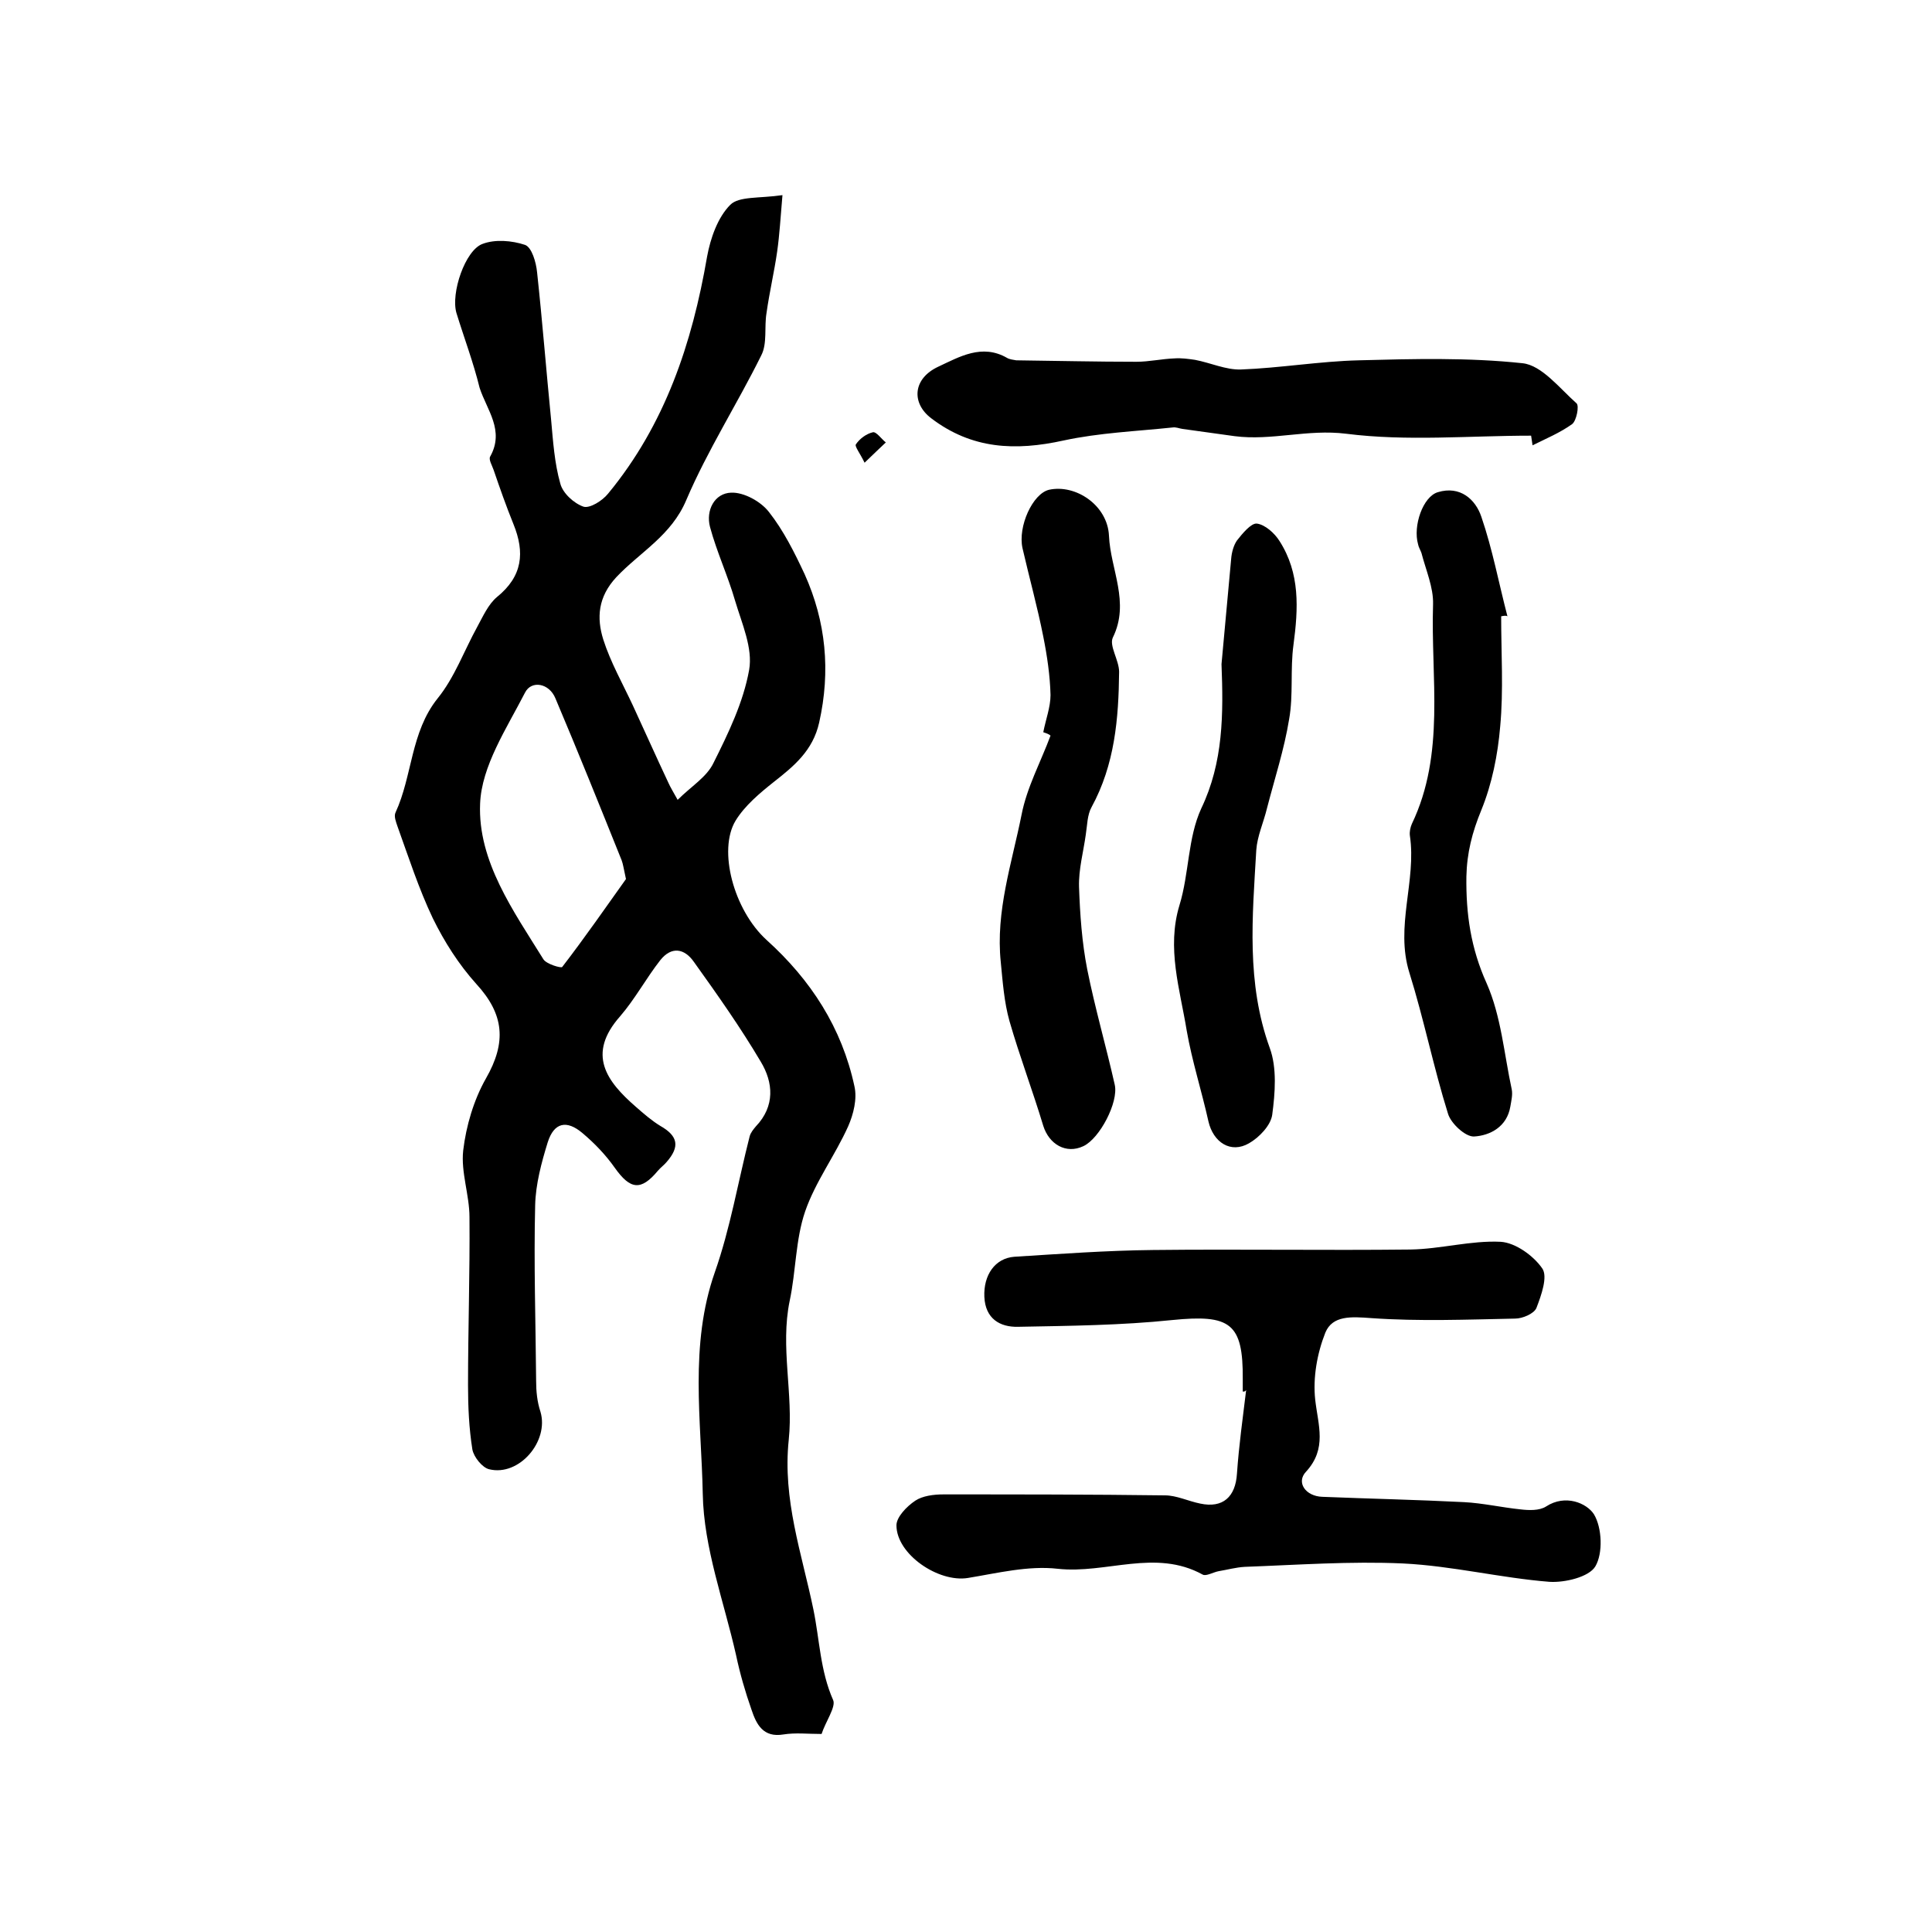 <?xml version="1.0" encoding="utf-8"?>
<!-- Generator: Adobe Illustrator 22.0.0, SVG Export Plug-In . SVG Version: 6.00 Build 0)  -->
<svg version="1.1" id="图层_1" xmlns="http://www.w3.org/2000/svg" xmlns:xlink="http://www.w3.org/1999/xlink" x="0px" y="0px"
	 viewBox="0 0 400 400" style="enable-background:new 0 0 400 400;" xml:space="preserve">
<style type="text/css">
	.st0{fill:#FFFFFF;}
</style>
<g>
	
	<path d="M170.1,359c-2.9,0-5.4-0.3-7.9,0.1c-4.2,0.7-5.6-2.1-6.6-5.1c-1.3-3.7-2.4-7.5-3.2-11.3c-2.5-11.1-6.7-22.2-6.9-33.4
		c-0.3-15.2-2.8-30.8,2.5-45.9c3.2-9.1,4.8-18.7,7.2-28.1c0.2-0.8,0.8-1.5,1.3-2.1c4-4.2,3.6-9.1,1-13.4c-4.2-7.1-9-13.9-13.8-20.6
		c-2-2.9-4.7-3.3-7-0.4c-2.9,3.7-5.2,8-8.3,11.6c-7,7.9-2.8,13.5,3.3,18.8c1.6,1.4,3.2,2.8,5,3.9c3.7,2.1,4.1,4.3,1.3,7.5
		c-0.5,0.6-1.2,1.1-1.8,1.8c-3.5,4.2-5.7,3.9-8.9-0.6c-1.9-2.7-4.2-5.1-6.7-7.2c-3.3-2.8-5.9-2.2-7.2,1.9c-1.3,4.2-2.5,8.7-2.6,13
		c-0.3,12.1,0.1,24.2,0.2,36.4c0,2.1,0.2,4.3,0.9,6.4c1.8,6.1-4.4,13.4-10.6,11.9c-1.4-0.3-3.2-2.5-3.5-4.1
		c-0.7-4.4-0.9-8.9-0.9-13.3c0-11.6,0.4-23.2,0.3-34.8c0-4.6-1.8-9.3-1.3-13.8c0.6-5.1,2.2-10.5,4.7-14.9c4.3-7.5,3.8-13.3-2-19.6
		c-3.6-4-6.6-8.7-9-13.6c-2.9-6.1-5-12.6-7.3-19c-0.3-0.9-0.8-2.1-0.4-2.9c3.5-7.6,3.1-16.6,8.7-23.6c3.5-4.3,5.5-9.9,8.2-14.8
		c1.2-2.2,2.3-4.7,4.1-6.2c5.3-4.3,5.8-9.2,3.4-15.1c-1.5-3.7-2.8-7.4-4.1-11.2c-0.3-0.9-1.1-2.2-0.7-2.8c3-5.4-0.7-9.6-2.2-14.2
		C98,75,96.1,70,94.5,64.8c-1.2-4.1,1.8-13,5.4-14.3c2.6-1,6.1-0.7,8.8,0.2c1.4,0.5,2.3,3.6,2.5,5.7c1.1,10.2,1.9,20.4,2.9,30.5
		c0.4,4.4,0.7,9,1.9,13.2c0.5,2,2.8,4.1,4.8,4.8c1.3,0.4,3.9-1.2,5.1-2.7c11.8-14.3,17.4-31.1,20.5-49.1c0.7-3.8,2.2-8.1,4.8-10.7
		c1.8-1.8,6-1.3,10.8-2c-0.4,4.6-0.6,8.2-1.1,11.7c-0.6,4.2-1.6,8.4-2.2,12.7c-0.5,2.9,0.2,6.3-1.1,8.8c-5,10.1-11.1,19.6-15.5,29.9
		c-3.1,7.4-9.6,10.8-14.5,16c-3.8,4.1-4.1,8.4-2.7,12.9c1.5,4.7,4,9.1,6.1,13.6c2.5,5.4,4.9,10.8,7.4,16.1c0.4,0.9,0.9,1.7,1.9,3.5
		c2.8-2.8,6-4.7,7.4-7.6c3.1-6.2,6.2-12.6,7.4-19.3c0.8-4.5-1.5-9.6-2.9-14.3c-1.5-5.2-3.8-10.1-5.2-15.3c-0.9-3.4,0.9-7,4.4-7.1
		c2.6-0.1,6.1,1.8,7.8,4c3,3.8,5.3,8.4,7.4,12.9c4.4,9.8,5.4,20,3,30.7c-1.3,5.8-5.2,9-9.4,12.3c-2.9,2.3-6,4.9-7.9,8
		c-3.7,6.1-0.4,18.5,6.4,24.7c9.2,8.3,15.6,18.2,18.2,30.3c0.6,2.6-0.2,5.8-1.3,8.3c-2.7,6-6.8,11.5-8.9,17.6
		c-2,5.8-1.9,12.4-3.2,18.5c-2,9.6,0.8,19.3-0.2,28.8c-1.3,12.4,2.7,23.5,5.1,35.1c1.3,6.3,1.4,12.7,4.1,18.8
		C173.1,353.4,170.9,356.5,170.1,359z M129.6,182c-0.5-2.3-0.6-3.1-0.9-3.9c-4.5-11.2-9-22.4-13.7-33.5c-1.3-3.2-5-3.8-6.3-1.2
		c-3.8,7.4-9,15.2-9.3,23c-0.5,11.9,6.9,22.2,13.1,32.2c0.6,1,3.7,1.9,3.9,1.6C121.1,194.1,125.6,187.6,129.6,182z"/>
	<path d="M257.3,288.1c0-0.8,0-1.7,0-2.5c0.1-11.7-2.6-13.5-14.6-12.3c-10.6,1.1-21.3,1.2-31.9,1.4c-3.8,0.1-6.8-1.7-7-6.2
		c-0.2-4.5,2.2-8,6.2-8.3c9.6-0.6,19.1-1.3,28.7-1.4c17.8-0.2,35.5,0.1,53.3-0.1c6.3-0.1,12.5-1.9,18.7-1.6c3.1,0.2,6.8,2.9,8.6,5.5
		c1.2,1.7-0.2,5.6-1.2,8.2c-0.5,1.2-2.9,2.2-4.4,2.2c-9.9,0.2-19.9,0.6-29.8-0.1c-4.1-0.3-8-0.6-9.5,3c-1.7,4.3-2.6,9.3-2.1,13.9
		c0.6,5.3,2.5,10.1-1.9,14.9c-2.1,2.2-0.1,5.1,3.4,5.2c9.8,0.4,19.5,0.6,29.3,1.1c3.9,0.2,7.8,1.1,11.7,1.5c1.7,0.2,3.9,0.3,5.3-0.6
		c4-2.6,8.4-0.7,9.9,1.6c1.7,2.8,1.9,8.1,0.3,10.8c-1.3,2.2-6.3,3.4-9.5,3.2c-10.1-0.8-20.1-3.3-30.3-3.8
		c-10.9-0.5-21.9,0.3-32.8,0.7c-1.8,0.1-3.6,0.6-5.4,0.9c-1.1,0.2-2.6,1.1-3.3,0.7c-9.8-5.4-20-0.1-30-1.2
		c-6.1-0.7-12.5,0.9-18.6,1.9c-6.1,1-14.8-4.9-14.8-10.9c0-1.7,2.1-3.9,3.9-5.1c1.5-1,3.8-1.3,5.8-1.3c15.3,0,30.6,0,45.9,0.2
		c2.4,0,4.8,1.2,7.3,1.7c4.7,1,7.3-1.4,7.6-6.2c0.4-5.8,1.2-11.5,1.9-17.3C257.7,288.2,257.5,288.1,257.3,288.1z"/>
	<path d="M216,151.6c0.5-2.6,1.5-5.2,1.5-7.7c-0.1-4-0.7-8.1-1.5-12.1c-1.2-6.1-2.9-12.2-4.3-18.3c-1-4.5,2.1-11.3,5.5-12.1
		c5.5-1.2,12.1,3.2,12.4,9.5c0.3,7,4.4,13.8,0.8,21.1c-0.8,1.7,1.3,4.7,1.3,7.1c-0.1,9.7-0.9,19.2-5.7,28c-0.9,1.6-0.9,3.8-1.2,5.7
		c-0.5,3.6-1.5,7.2-1.4,10.8c0.2,5.7,0.6,11.5,1.7,17.1c1.6,8,3.9,15.9,5.7,23.9c0.8,3.6-3.1,11.1-6.5,12.7
		c-3.6,1.7-7.1-0.4-8.3-4.2c-2.2-7.3-4.9-14.4-7-21.7c-1.1-3.9-1.4-8.1-1.8-12.2c-1.1-10.5,2.3-20.5,4.3-30.5c1.1-5.7,4-11,6-16.4
		C217.2,152,216.6,151.8,216,151.6z"/>
	<path d="M317,90.2c-12.8,0-25.7,1.2-38.3-0.4c-8-1-15.4,1.5-23.1,0.5c-3.6-0.5-7.2-1-10.8-1.5c-0.7-0.1-1.3-0.4-2-0.3
		c-7.6,0.8-15.2,1.1-22.6,2.7c-10,2.2-19,1.8-27.4-4.6c-4.1-3.1-3.9-8.2,1.5-10.7c4.3-2,9-4.8,14.2-1.8c0.5,0.3,1.3,0.4,1.9,0.5
		c8.3,0.1,16.6,0.3,24.9,0.3c2.6,0,5.2-0.6,7.9-0.7c1.4-0.1,2.8,0.1,4.2,0.3c3.2,0.6,6.4,2.1,9.5,2c8.1-0.3,16.3-1.7,24.4-1.9
		c11.3-0.3,22.7-0.6,33.9,0.6c4,0.4,7.7,5.2,11.2,8.3c0.6,0.5,0,3.6-0.9,4.3c-2.5,1.8-5.4,3-8.2,4.4C317.2,91.6,317.1,90.9,317,90.2
		z"/>
	<path d="M310.8,127.6c0,7.6,0.5,15.3-0.2,22.8c-0.5,5.9-1.7,11.9-3.9,17.3c-1.9,4.6-3,8.9-3.1,13.8c-0.1,7.7,0.9,14.8,4.2,22.1
		c3,6.8,3.6,14.6,5.2,22c0.2,1.1-0.1,2.3-0.3,3.5c-0.7,4.2-4.2,6-7.5,6.2c-1.8,0.1-4.8-2.7-5.4-4.7c-3-9.6-5-19.6-8-29.2
		c-3-9.6,1.5-19,0.1-28.4c-0.1-0.8,0.1-1.7,0.4-2.4c7-14.6,3.9-30.3,4.4-45.5c0.1-3.5-1.5-7.1-2.4-10.6c-0.2-0.6-0.6-1.2-0.7-1.8
		c-1.1-3.8,1-9.9,4.1-10.8c4.6-1.4,7.8,1.5,9,5.1c2.3,6.7,3.6,13.7,5.4,20.6C311.8,127.4,311.3,127.5,310.8,127.6z"/>
	<path d="M252.9,137.5c0.7-7.3,1.3-14.5,2-21.8c0.1-1.3,0.5-2.8,1.2-3.8c1.1-1.4,2.9-3.6,4.1-3.5c1.7,0.2,3.7,2,4.7,3.6
		c4.3,6.7,3.9,14,2.9,21.5c-0.7,5.1,0,10.4-0.9,15.4c-1,6.2-3,12.3-4.6,18.5c-0.7,2.9-2,5.7-2.2,8.6c-0.8,13.8-2.1,27.5,2.8,41
		c1.5,4.1,1.1,9.3,0.5,13.8c-0.3,2.2-2.7,4.7-4.8,5.9c-3.8,2.2-7.4-0.2-8.4-4.5c-1.4-6.3-3.4-12.5-4.5-18.8
		c-1.4-8.6-4.2-17.1-1.5-26c2-6.5,1.7-13.9,4.5-20C253.3,157.8,253.3,147.8,252.9,137.5z"/>
	<path d="M179,95.8c-0.9-1.9-2.1-3.4-1.8-3.8c0.8-1.2,2.2-2.2,3.5-2.5c0.7-0.2,1.8,1.4,2.7,2.1C182.2,92.7,181,93.9,179,95.8z"/>
	
</g>
</svg>
